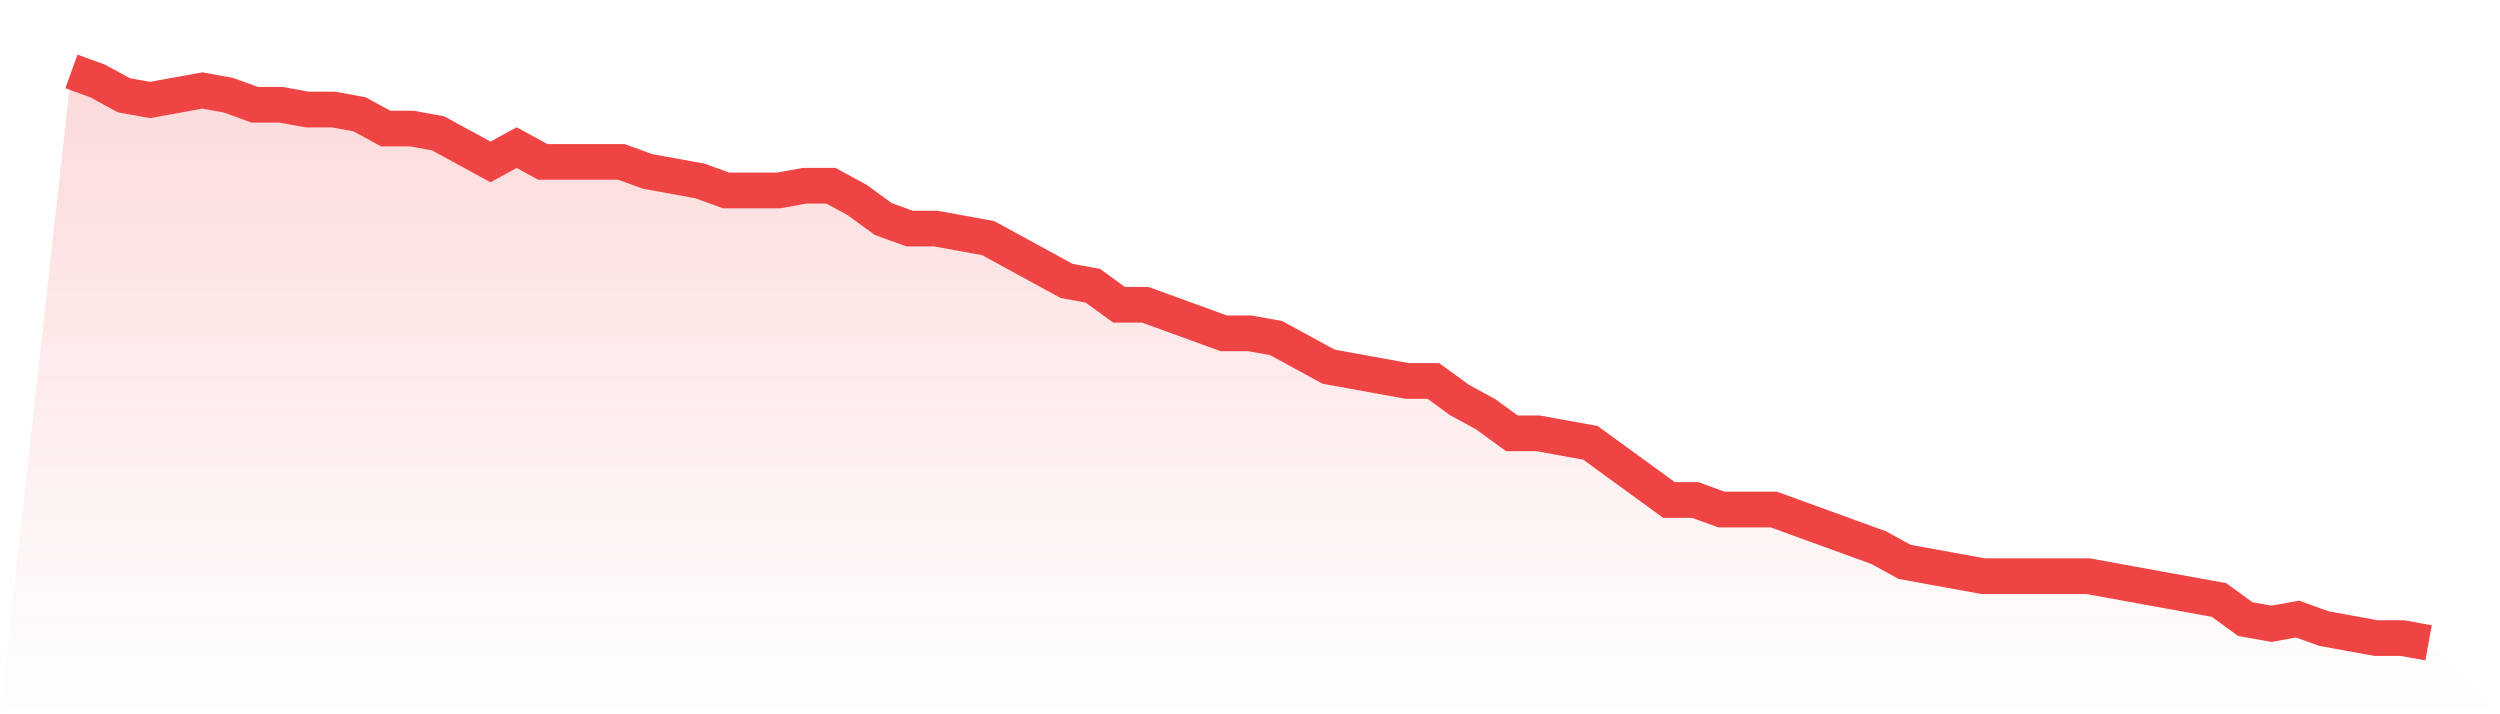 <svg viewBox="0 0 140 40" xmlns="http://www.w3.org/2000/svg">
<defs>
<linearGradient id="gradient" x1="0" x2="0" y1="0" y2="1">
<stop offset="0%" stop-color="#ef4444" stop-opacity="0.2"/>
<stop offset="100%" stop-color="#ef4444" stop-opacity="0"/>
</linearGradient>
</defs>
<path d="M4,4 L4,4 L5.467,4.533 L6.933,5.333 L8.4,5.6 L9.867,5.333 L11.333,5.067 L12.8,5.333 L14.267,5.867 L15.733,5.867 L17.2,6.133 L18.667,6.133 L20.133,6.4 L21.6,7.2 L23.067,7.2 L24.533,7.467 L26,8.267 L27.467,9.067 L28.933,8.267 L30.4,9.067 L31.867,9.067 L33.333,9.067 L34.8,9.067 L36.267,9.6 L37.733,9.867 L39.2,10.133 L40.667,10.667 L42.133,10.667 L43.6,10.667 L45.067,10.4 L46.533,10.4 L48,11.2 L49.467,12.267 L50.933,12.8 L52.4,12.8 L53.867,13.067 L55.333,13.333 L56.8,14.133 L58.267,14.933 L59.733,15.733 L61.2,16 L62.667,17.067 L64.133,17.067 L65.6,17.6 L67.067,18.133 L68.533,18.667 L70,18.667 L71.467,18.933 L72.933,19.733 L74.4,20.533 L75.867,20.8 L77.333,21.067 L78.8,21.333 L80.267,21.333 L81.733,22.4 L83.2,23.2 L84.667,24.267 L86.133,24.267 L87.6,24.533 L89.067,24.8 L90.533,25.867 L92,26.933 L93.467,28 L94.933,28 L96.4,28.533 L97.867,28.533 L99.333,28.533 L100.8,29.067 L102.267,29.6 L103.733,30.133 L105.2,30.667 L106.667,31.467 L108.133,31.733 L109.6,32 L111.067,32.267 L112.533,32.267 L114,32.267 L115.467,32.267 L116.933,32.267 L118.4,32.533 L119.867,32.8 L121.333,33.067 L122.8,33.333 L124.267,33.6 L125.733,34.667 L127.2,34.933 L128.667,34.667 L130.133,35.2 L131.6,35.467 L133.067,35.733 L134.533,35.733 L136,36 L140,40 L0,40 z" fill="url(#gradient)"/>
<path d="M4,4 L4,4 L5.467,4.533 L6.933,5.333 L8.4,5.6 L9.867,5.333 L11.333,5.067 L12.8,5.333 L14.267,5.867 L15.733,5.867 L17.2,6.133 L18.667,6.133 L20.133,6.4 L21.6,7.2 L23.067,7.2 L24.533,7.467 L26,8.267 L27.467,9.067 L28.933,8.267 L30.4,9.067 L31.867,9.067 L33.333,9.067 L34.8,9.067 L36.267,9.6 L37.733,9.867 L39.2,10.133 L40.667,10.667 L42.133,10.667 L43.6,10.667 L45.067,10.4 L46.533,10.4 L48,11.2 L49.467,12.267 L50.933,12.8 L52.4,12.8 L53.867,13.067 L55.333,13.333 L56.8,14.133 L58.267,14.933 L59.733,15.733 L61.2,16 L62.667,17.067 L64.133,17.067 L65.6,17.6 L67.067,18.133 L68.533,18.667 L70,18.667 L71.467,18.933 L72.933,19.733 L74.4,20.533 L75.867,20.8 L77.333,21.067 L78.8,21.333 L80.267,21.333 L81.733,22.4 L83.2,23.2 L84.667,24.267 L86.133,24.267 L87.6,24.533 L89.067,24.8 L90.533,25.867 L92,26.933 L93.467,28 L94.933,28 L96.4,28.533 L97.867,28.533 L99.333,28.533 L100.8,29.067 L102.267,29.6 L103.733,30.133 L105.2,30.667 L106.667,31.467 L108.133,31.733 L109.6,32 L111.067,32.267 L112.533,32.267 L114,32.267 L115.467,32.267 L116.933,32.267 L118.4,32.533 L119.867,32.8 L121.333,33.067 L122.8,33.333 L124.267,33.6 L125.733,34.667 L127.2,34.933 L128.667,34.667 L130.133,35.2 L131.6,35.467 L133.067,35.733 L134.533,35.733 L136,36" fill="none" stroke="#ef4444" stroke-width="2"/>
</svg>